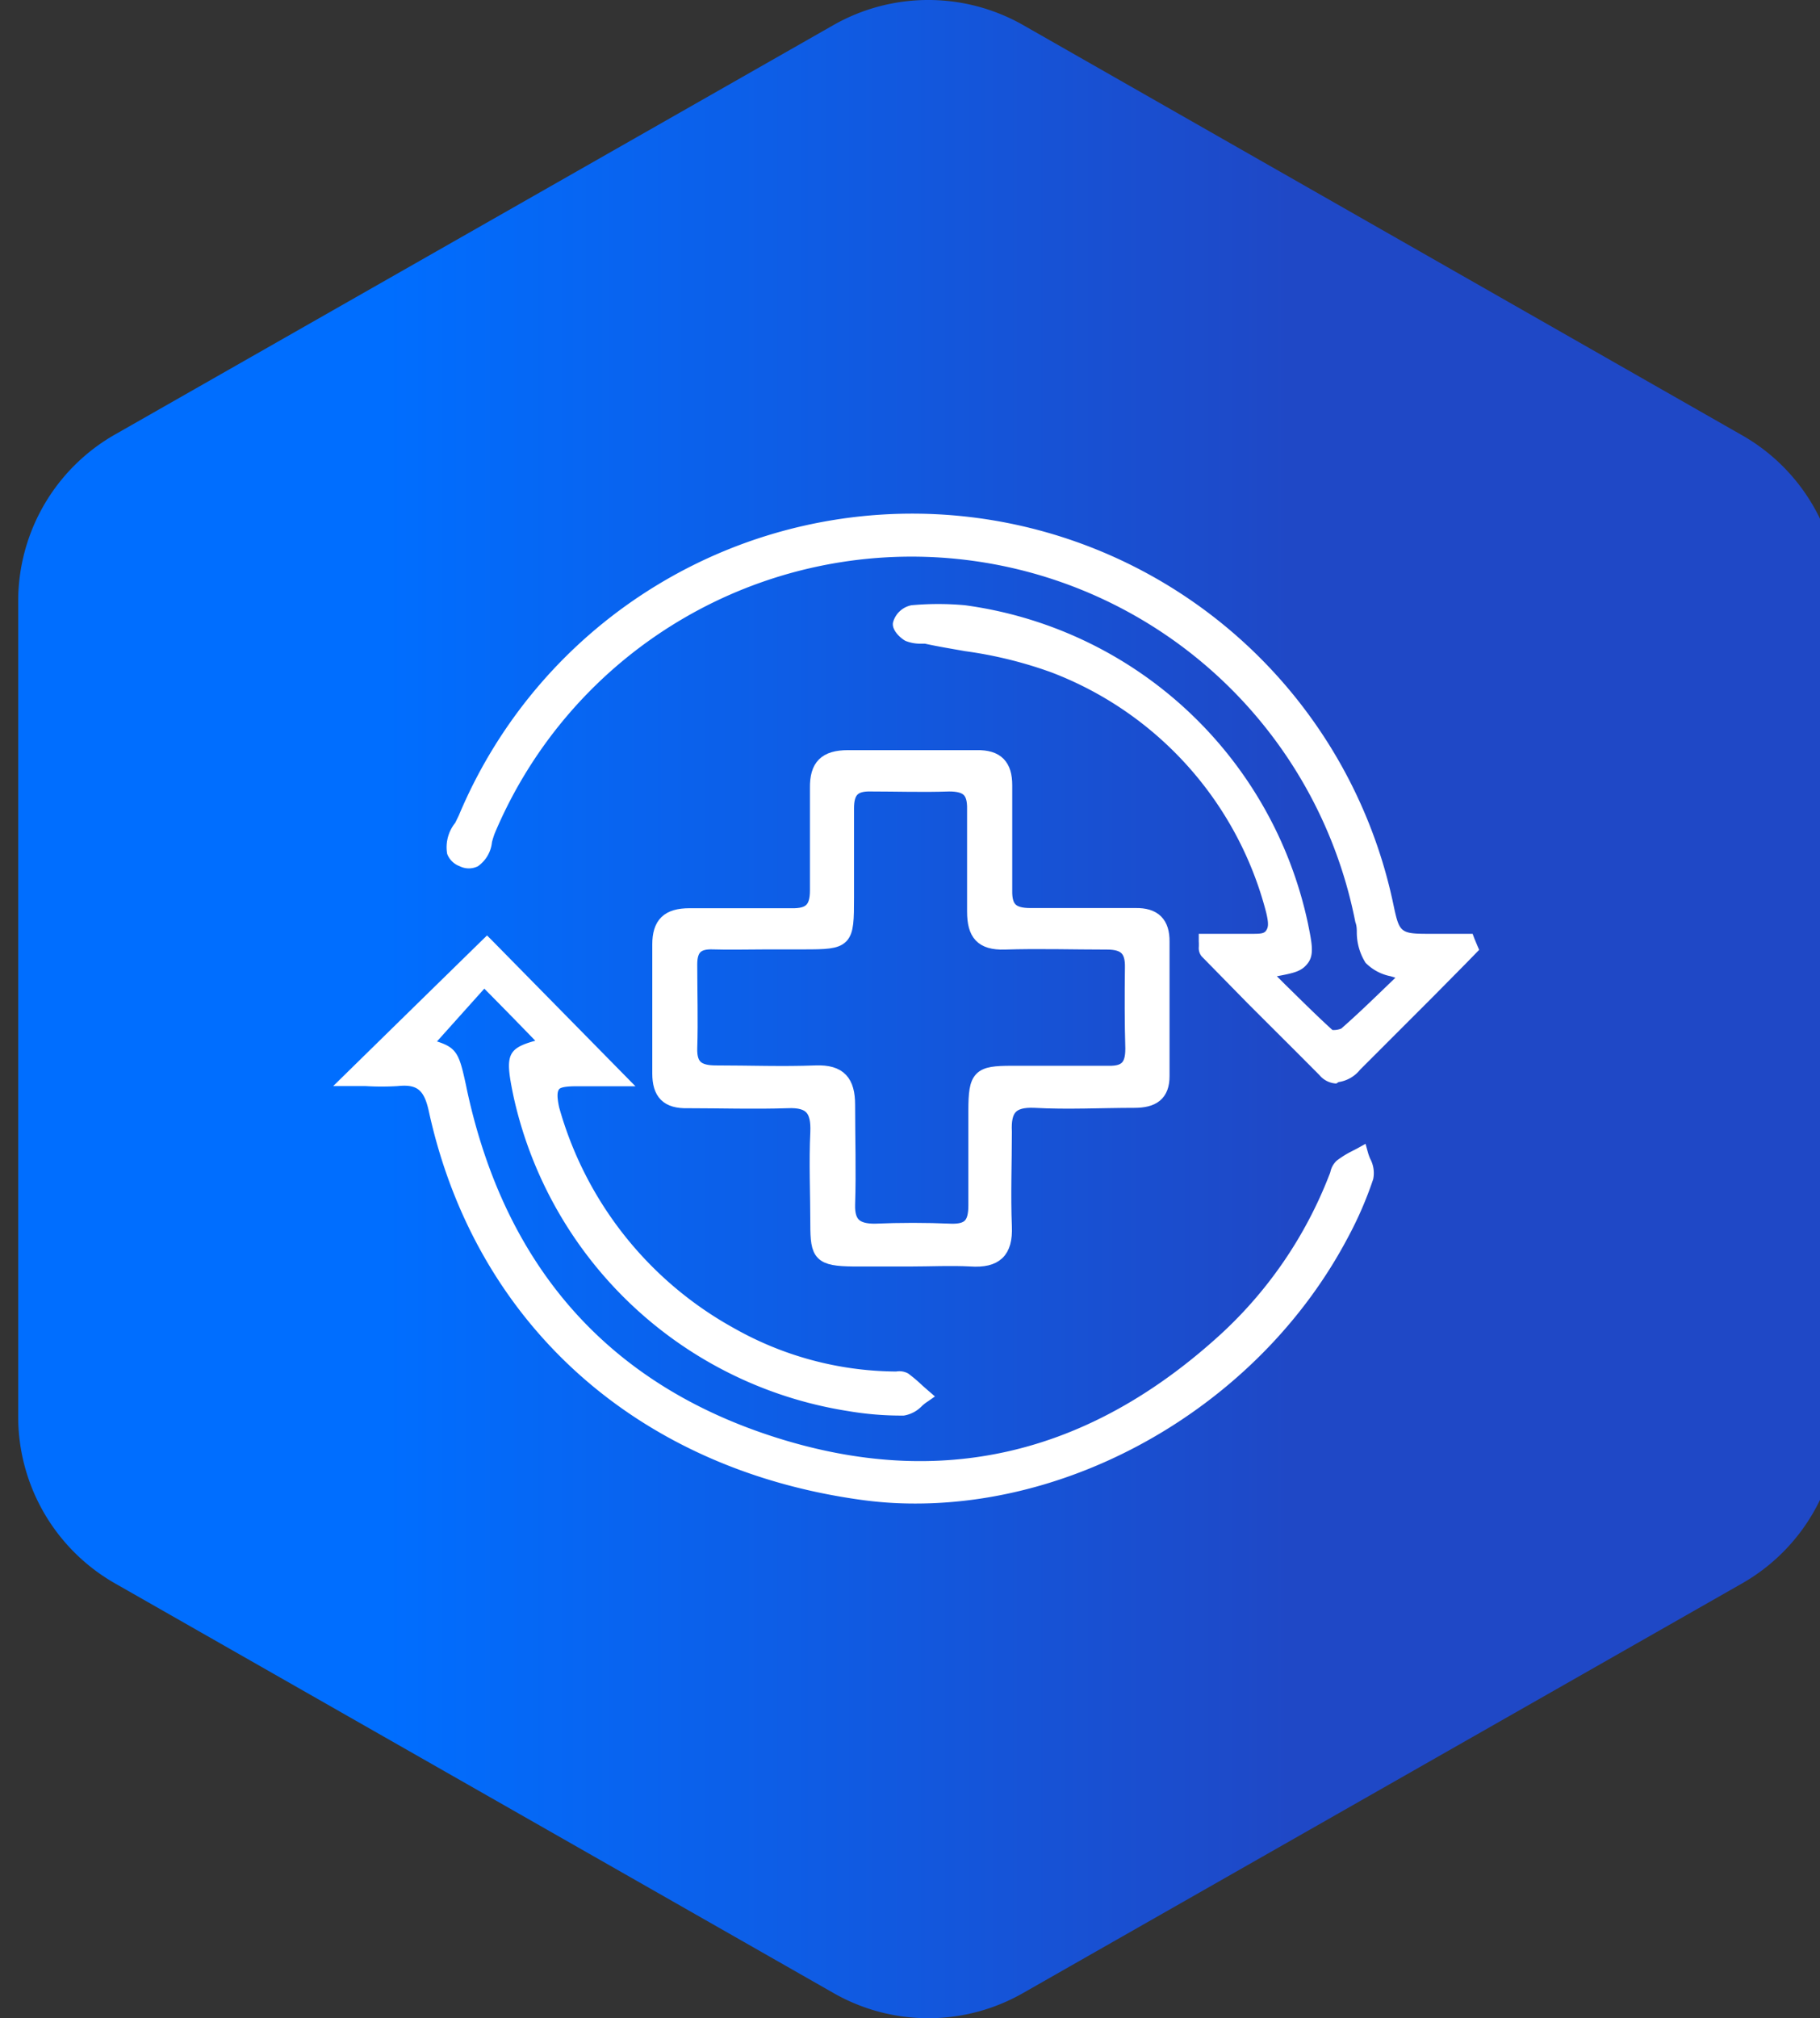 <svg id="Layer_1" data-name="Layer 1" xmlns="http://www.w3.org/2000/svg" xmlns:xlink="http://www.w3.org/1999/xlink" width="99.96" height="110.81" viewBox="0 0 99.96 110.81"><rect x="0" y="0" width="99.96" height="110.81" fill="#333333" stroke="none"/><defs><style>.cls-1{fill:url(#linear-gradient);}.cls-2,.cls-3{fill:#fff;}.cls-3{stroke:#fff;stroke-miterlimit:10;stroke-width:0.75px;}</style><linearGradient id="linear-gradient" x1="100.96" y1="55.4" x2="1" y2="55.4" gradientUnits="userSpaceOnUse"><stop offset="0.3" stop-color="#1f48c6"/><stop offset="0.8" stop-color="#006eff"/></linearGradient></defs><g id="hexagon"><path class="cls-1" d="M1,33a10.52,10.52,0,0,1,5.31-9.14L45.77,1.38a10.54,10.54,0,0,1,10.43,0l39.45,22.5A10.52,10.52,0,0,1,101,33V77.78a10.53,10.53,0,0,1-5.31,9.15L56.2,109.42a10.49,10.49,0,0,1-10.43,0L6.31,86.93A10.53,10.53,0,0,1,1,77.78Z"/></g><path class="cls-2" d="M75,64.62a20.66,20.66,0,0,1-1.33,3.19C68.52,77.52,57.47,83.4,47.22,82c-12.06-1.7-20.81-9.56-23.31-21.07-.28-1.31-.8-1.8-2.1-1.66-.82.08-1.66,0-2.59,0,2.72-2.66,5.2-5.1,7.52-7.36L34,59.24c-.77,0-1.56,0-2.34,0-1.25-.08-1.64.35-1.27,1.61a20.22,20.22,0,0,0,9.77,12.33,18.48,18.48,0,0,0,8.94,2.5c.19,0,.43,0,.56,0,.39.28.72.61,1.08.92-.37.24-.73.69-1.1.7a17.88,17.88,0,0,1-3-.24,22.08,22.08,0,0,1-18-16.9c-.5-2.36-.5-2.36,1.54-2.84l-3.54-3.62c-1,1.16-2.18,2.46-3.24,3.64,1.57.42,1.5.44,2,2.61,2.09,9.63,7.75,16.28,17.12,19.28s17.66.84,24.87-5.72a23.93,23.93,0,0,0,6-8.87c.1-.21.13-.51.29-.64a7.63,7.63,0,0,1,1.1-.66C74.85,63.79,75.15,64.27,75,64.62Z"/><path class="cls-2" d="M50.28,82.55a21.58,21.58,0,0,1-3.11-.22C34.91,80.6,26.08,72.62,23.55,61c-.26-1.17-.64-1.48-1.71-1.37a14.66,14.66,0,0,1-1.76,0H18.3l4.44-4.35,3.74-3.66.27-.26.26.26L34.27,59l.63.64H33.27c-.53,0-1.08,0-1.63,0s-.85.06-.93.16-.15.31,0,1a20,20,0,0,0,9.6,12.12A18.28,18.28,0,0,0,49.1,75.3h.13a1,1,0,0,1,.65.11,8.24,8.24,0,0,1,.78.66l.32.28.37.32-.4.28a2.34,2.34,0,0,0-.31.24,1.76,1.76,0,0,1-1,.53,17.41,17.41,0,0,1-3.08-.25A22.36,22.36,0,0,1,28.22,60.27c-.48-2.28-.43-2.69,1.18-3.13-.89-.92-1.83-1.88-2.8-2.86L24,57.18c1.11.35,1.23.72,1.6,2.43l.06.29c2.11,9.7,7.79,16.09,16.88,19s17.22,1,24.49-5.63A23.29,23.29,0,0,0,73,64.53a1.46,1.46,0,0,0,.07-.19,1.17,1.17,0,0,1,.34-.61,5.21,5.21,0,0,1,.83-.52l.31-.16L75,62.8l.13.47a2.6,2.6,0,0,0,.13.36,1.65,1.65,0,0,1,.16,1.11A20.47,20.47,0,0,1,74,68C69.34,76.78,59.71,82.55,50.28,82.55ZM22.19,58.83c1.17,0,1.79.6,2.09,2,2.46,11.33,11,19.1,23,20.78,10,1.4,21-4.46,26.11-14a20,20,0,0,0,1.3-3.13h0a1.33,1.33,0,0,0-.15-.59,3.79,3.79,0,0,0-.65.41.81.81,0,0,0-.09.24l-.09.26a24.1,24.1,0,0,1-6.13,9c-7.49,6.8-16,8.75-25.23,5.79S27.13,70,25,60.06l-.06-.29c-.37-1.7-.37-1.7-1.64-2l-.59-.15,3.91-4.4.28.29c1.23,1.25,2.42,2.46,3.54,3.62l.46.47-.65.16c-1.68.39-1.68.39-1.25,2.39A21.59,21.59,0,0,0,46.68,76.72a17,17,0,0,0,3,.24,1.56,1.56,0,0,0,.52-.35,7.8,7.8,0,0,0-.7-.59,1.09,1.09,0,0,1-.17,0H49.1A18.93,18.93,0,0,1,40,73.5,20.65,20.65,0,0,1,30,60.94a1.83,1.83,0,0,1,.1-1.64,1.8,1.8,0,0,1,1.56-.44c.47,0,.95,0,1.43,0L26.74,52.4l-3.47,3.4-3.15,3.08a12.81,12.81,0,0,0,1.65,0Z"/><path class="cls-2" d="M80.74,52.07c-.78.79-1.57,1.6-2.36,2.39L74.3,58.54c-.46.48-.91.89-1.56.23l-6.52-6.53c-.06-.05,0-.17-.08-.59.8,0,1.59,0,2.36,0,1.32.09,1.58-.49,1.25-1.67A19.64,19.64,0,0,0,57.87,36.56c-2.18-.88-4.64-1.08-7-1.59a4.36,4.36,0,0,1-1-.16c-.22-.11-.53-.46-.48-.61s.38-.62.61-.63a15.29,15.29,0,0,1,2.87,0A22,22,0,0,1,71.47,50.8c.43,2.11.43,2.11-2.08,2.56,1.31,1.29,2.41,2.41,3.57,3.46a1.06,1.06,0,0,0,1-.06c1.14-1,2.22-2.09,3.43-3.23-.92-.36-1.77-.44-2.12-.9a5,5,0,0,1-.5-2.07,25.21,25.21,0,0,0-48-4.94c-.28.64-.3,2-1.39,1.56s-.21-1.55.09-2.26a26.65,26.65,0,0,1,50.6,4.72c.42,2,.42,2,2.53,2h1.95Z"/><path class="cls-2" d="M73.39,59.49a1.28,1.28,0,0,1-.92-.46c-1.3-1.31-2.62-2.62-3.93-3.93L66,52.51a.71.71,0,0,1-.16-.48,2.75,2.75,0,0,0,0-.34l0-.42h1.12c.57,0,1.13,0,1.69,0s.77,0,.89-.18.15-.37,0-1A19.27,19.27,0,0,0,57.73,36.91,23.1,23.1,0,0,0,53,35.75c-.73-.13-1.47-.25-2.2-.41l-.33,0a2.16,2.16,0,0,1-.73-.15c-.26-.13-.82-.62-.68-1.06a1.31,1.31,0,0,1,1-.9,16.18,16.18,0,0,1,2.94,0A22.32,22.32,0,0,1,71.84,50.72c.22,1.09.34,1.69,0,2.15s-.75.55-1.71.73l.45.45c.9.88,1.74,1.72,2.6,2.5a1.08,1.08,0,0,0,.49-.08c.81-.71,1.59-1.46,2.42-2.26l.55-.53-.26-.08A2.64,2.64,0,0,1,75,52.86a3.14,3.14,0,0,1-.48-1.61c0-.21,0-.42-.08-.62a24.84,24.84,0,0,0-47.27-4.87,4.56,4.56,0,0,0-.15.48,1.84,1.84,0,0,1-.77,1.32,1.12,1.12,0,0,1-1,0,1.16,1.16,0,0,1-.69-.68A2.13,2.13,0,0,1,25,45.18l.2-.41a27,27,0,0,1,51.31,4.8c.36,1.7.36,1.7,2.16,1.7h2.21l.09.24.17.41.1.23-.76.78-1.78,1.8-2,2-2,2a1.86,1.86,0,0,1-1.18.68ZM66.55,52l2.52,2.53q2,2,3.93,3.94a.73.73,0,0,0,.39.23h0c.18,0,.41-.22.64-.46l2-2,2-2,1.77-1.8.37-.38H78.62c-2.28,0-2.44-.13-2.9-2.3a26.27,26.27,0,0,0-49.88-4.65c-.06.14-.14.29-.23.46-.19.36-.43.82-.34,1.06,0,0,.05.14.28.24s.25.1.33.06.29-.52.38-.84a4.48,4.48,0,0,1,.18-.58,25.59,25.59,0,0,1,48.69,5c0,.22.07.44.1.67a2.54,2.54,0,0,0,.32,1.24,2.37,2.37,0,0,0,1.08.49c.27.08.57.17.88.29l.56.21-1.43,1.36c-.83.81-1.62,1.56-2.45,2.29a1.37,1.37,0,0,1-1.48.06c-.87-.79-1.72-1.63-2.62-2.52l-1.48-1.46.71-.13c1.07-.19,1.78-.32,1.93-.54s0-.75-.14-1.58A21.56,21.56,0,0,0,52.87,34a15.6,15.6,0,0,0-2.81,0,1,1,0,0,0-.24.29,1,1,0,0,0,.26.24,1.19,1.19,0,0,0,.46.08,3.18,3.18,0,0,1,.43.06c.72.15,1.44.28,2.17.4A23.14,23.14,0,0,1,58,36.22a20,20,0,0,1,12.1,13.67A1.9,1.9,0,0,1,70,51.58a1.67,1.67,0,0,1-1.52.46c-.54,0-1.08,0-1.63,0h-.3ZM49.8,34.29h0Z"/><path class="cls-3" d="M62.36,50.23c-1.92,0-3.85,0-5.77,0-1,0-1.39-.35-1.37-1.34,0-1.93,0-3.85,0-5.78,0-1.06-.45-1.57-1.57-1.55-2.35,0-4.72,0-7.07,0-1.25,0-1.74.5-1.72,1.71,0,1.87,0,3.75,0,5.62,0,1-.38,1.37-1.37,1.35-1.87,0-3.75,0-5.62,0-1.18,0-1.67.47-1.67,1.62,0,2.36,0,4.71,0,7.07,0,1.09.45,1.57,1.57,1.54,1.82,0,3.65.06,5.47,0,1.3-.06,1.69.46,1.64,1.69-.08,1.68,0,3.37,0,5.05s.16,1.93,2,1.95H50c1.1,0,2.22-.06,3.32,0,1.36.09,1.94-.43,1.88-1.82-.07-1.73,0-3.47,0-5.2-.06-1.22.32-1.75,1.63-1.69,1.82.1,3.65,0,5.47,0,1,0,1.57-.34,1.56-1.39,0-2.46,0-4.91,0-7.36C63.87,50.69,63.4,50.21,62.36,50.23Zm-.18,7.37c0,.92-.34,1.31-1.28,1.29-1.78,0-3.56,0-5.34,0s-2,.19-2,2.09c0,1.74,0,3.46,0,5.2,0,1-.31,1.41-1.33,1.38-1.39-.06-2.79-.06-4.19,0-1,0-1.48-.35-1.45-1.42.06-1.83,0-3.65,0-5.48,0-1.26-.46-1.84-1.79-1.79-1.82.07-3.65,0-5.48,0-.95,0-1.43-.29-1.4-1.32.05-1.54,0-3.08,0-4.61,0-.87.37-1.22,1.23-1.19s2,0,3,0h2c2.34,0,2.38-.06,2.38-2.47,0-1.63,0-3.27,0-4.9,0-.9.32-1.32,1.27-1.3,1.44,0,2.88.05,4.33,0,1,0,1.38.35,1.36,1.35,0,1.87,0,3.75,0,5.62,0,1.22.43,1.75,1.69,1.71,1.88-.06,3.75,0,5.62,0,1,0,1.38.39,1.36,1.36C62.14,54.63,62.14,56.11,62.18,57.6Z"/></svg>